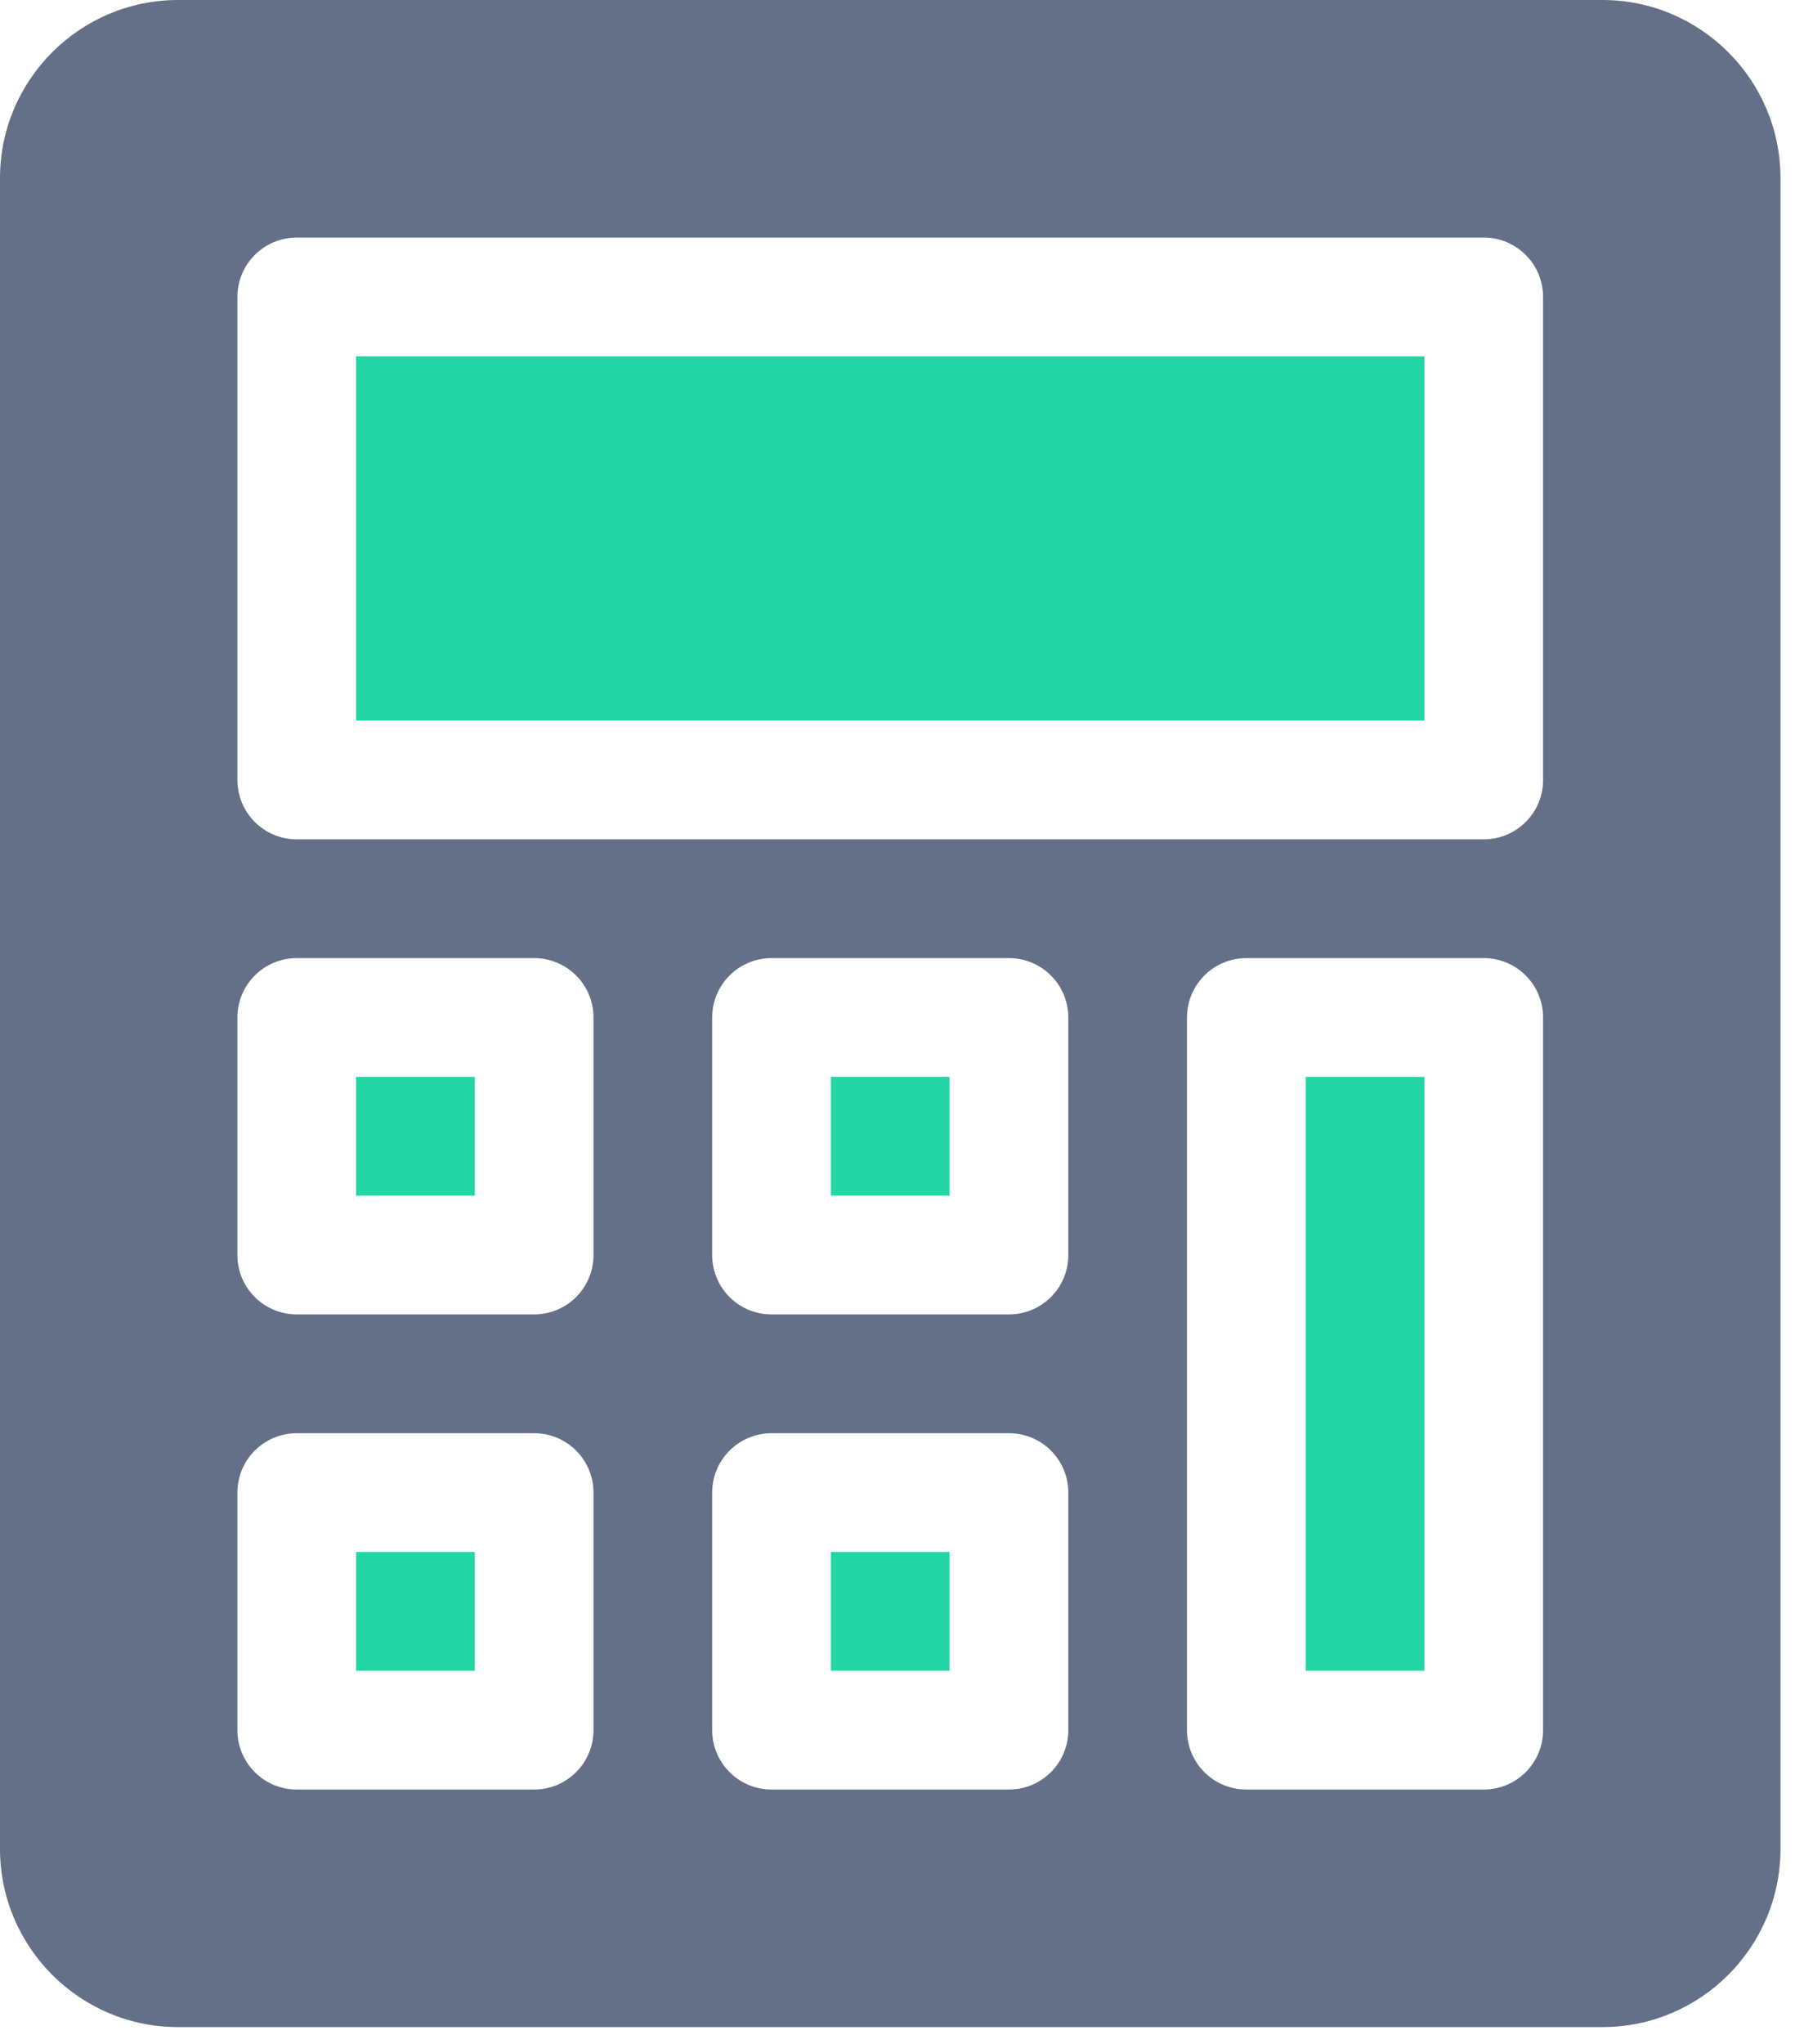 <svg width="58" height="66" viewBox="0 0 58 66" fill="none" xmlns="http://www.w3.org/2000/svg">
<path d="M46.025 34.774H42.19V53.952H46.025V34.774Z" fill="#23D6A6"/>
<path d="M15.342 50.116H11.506V53.952H15.342V50.116Z" fill="#23D6A6"/>
<path d="M30.683 50.116H26.848V53.952H30.683V50.116Z" fill="#23D6A6"/>
<path d="M30.683 34.774H26.848V38.61H30.683V34.774Z" fill="#23D6A6"/>
<path d="M15.342 34.774H11.506V38.61H15.342V34.774Z" fill="#23D6A6"/>
<path d="M51.778 0H5.753C2.581 0 0 2.581 0 5.753V59.705C0 62.877 2.581 65.458 5.753 65.458H51.778C54.95 65.458 57.531 62.877 57.531 59.705V5.753C57.531 2.581 54.95 0 51.778 0ZM19.177 55.869C19.177 56.929 18.319 57.787 17.259 57.787H9.589C8.529 57.787 7.671 56.929 7.671 55.869V48.198C7.671 47.138 8.529 46.281 9.589 46.281H17.259C18.319 46.281 19.177 47.138 19.177 48.198V55.869ZM19.177 40.528C19.177 41.588 18.319 42.445 17.259 42.445H9.589C8.529 42.445 7.671 41.588 7.671 40.528V32.857C7.671 31.797 8.529 30.939 9.589 30.939H17.259C18.319 30.939 19.177 31.797 19.177 32.857V40.528ZM34.519 55.869C34.519 56.929 33.661 57.787 32.601 57.787H24.93C23.87 57.787 23.012 56.929 23.012 55.869V48.198C23.012 47.138 23.87 46.281 24.93 46.281H32.601C33.661 46.281 34.519 47.138 34.519 48.198V55.869ZM34.519 40.528C34.519 41.588 33.661 42.445 32.601 42.445H24.93C23.87 42.445 23.012 41.588 23.012 40.528V32.857C23.012 31.797 23.87 30.939 24.93 30.939H32.601C33.661 30.939 34.519 31.797 34.519 32.857V40.528ZM49.86 55.869C49.86 56.929 49.003 57.787 47.943 57.787H40.272C39.212 57.787 38.354 56.929 38.354 55.869V32.857C38.354 31.797 39.212 30.939 40.272 30.939H47.943C49.003 30.939 49.86 31.797 49.86 32.857V55.869ZM49.86 25.186C49.86 26.246 49.003 27.104 47.943 27.104H9.589C8.529 27.104 7.671 26.246 7.671 25.186V9.589C7.671 8.529 8.529 7.671 9.589 7.671H47.943C49.003 7.671 49.86 8.529 49.86 9.589V25.186Z" fill="#647087"/>
<path d="M46.025 11.506H11.506V23.268H46.025V11.506Z" fill="#23D6A6"/>
</svg>

